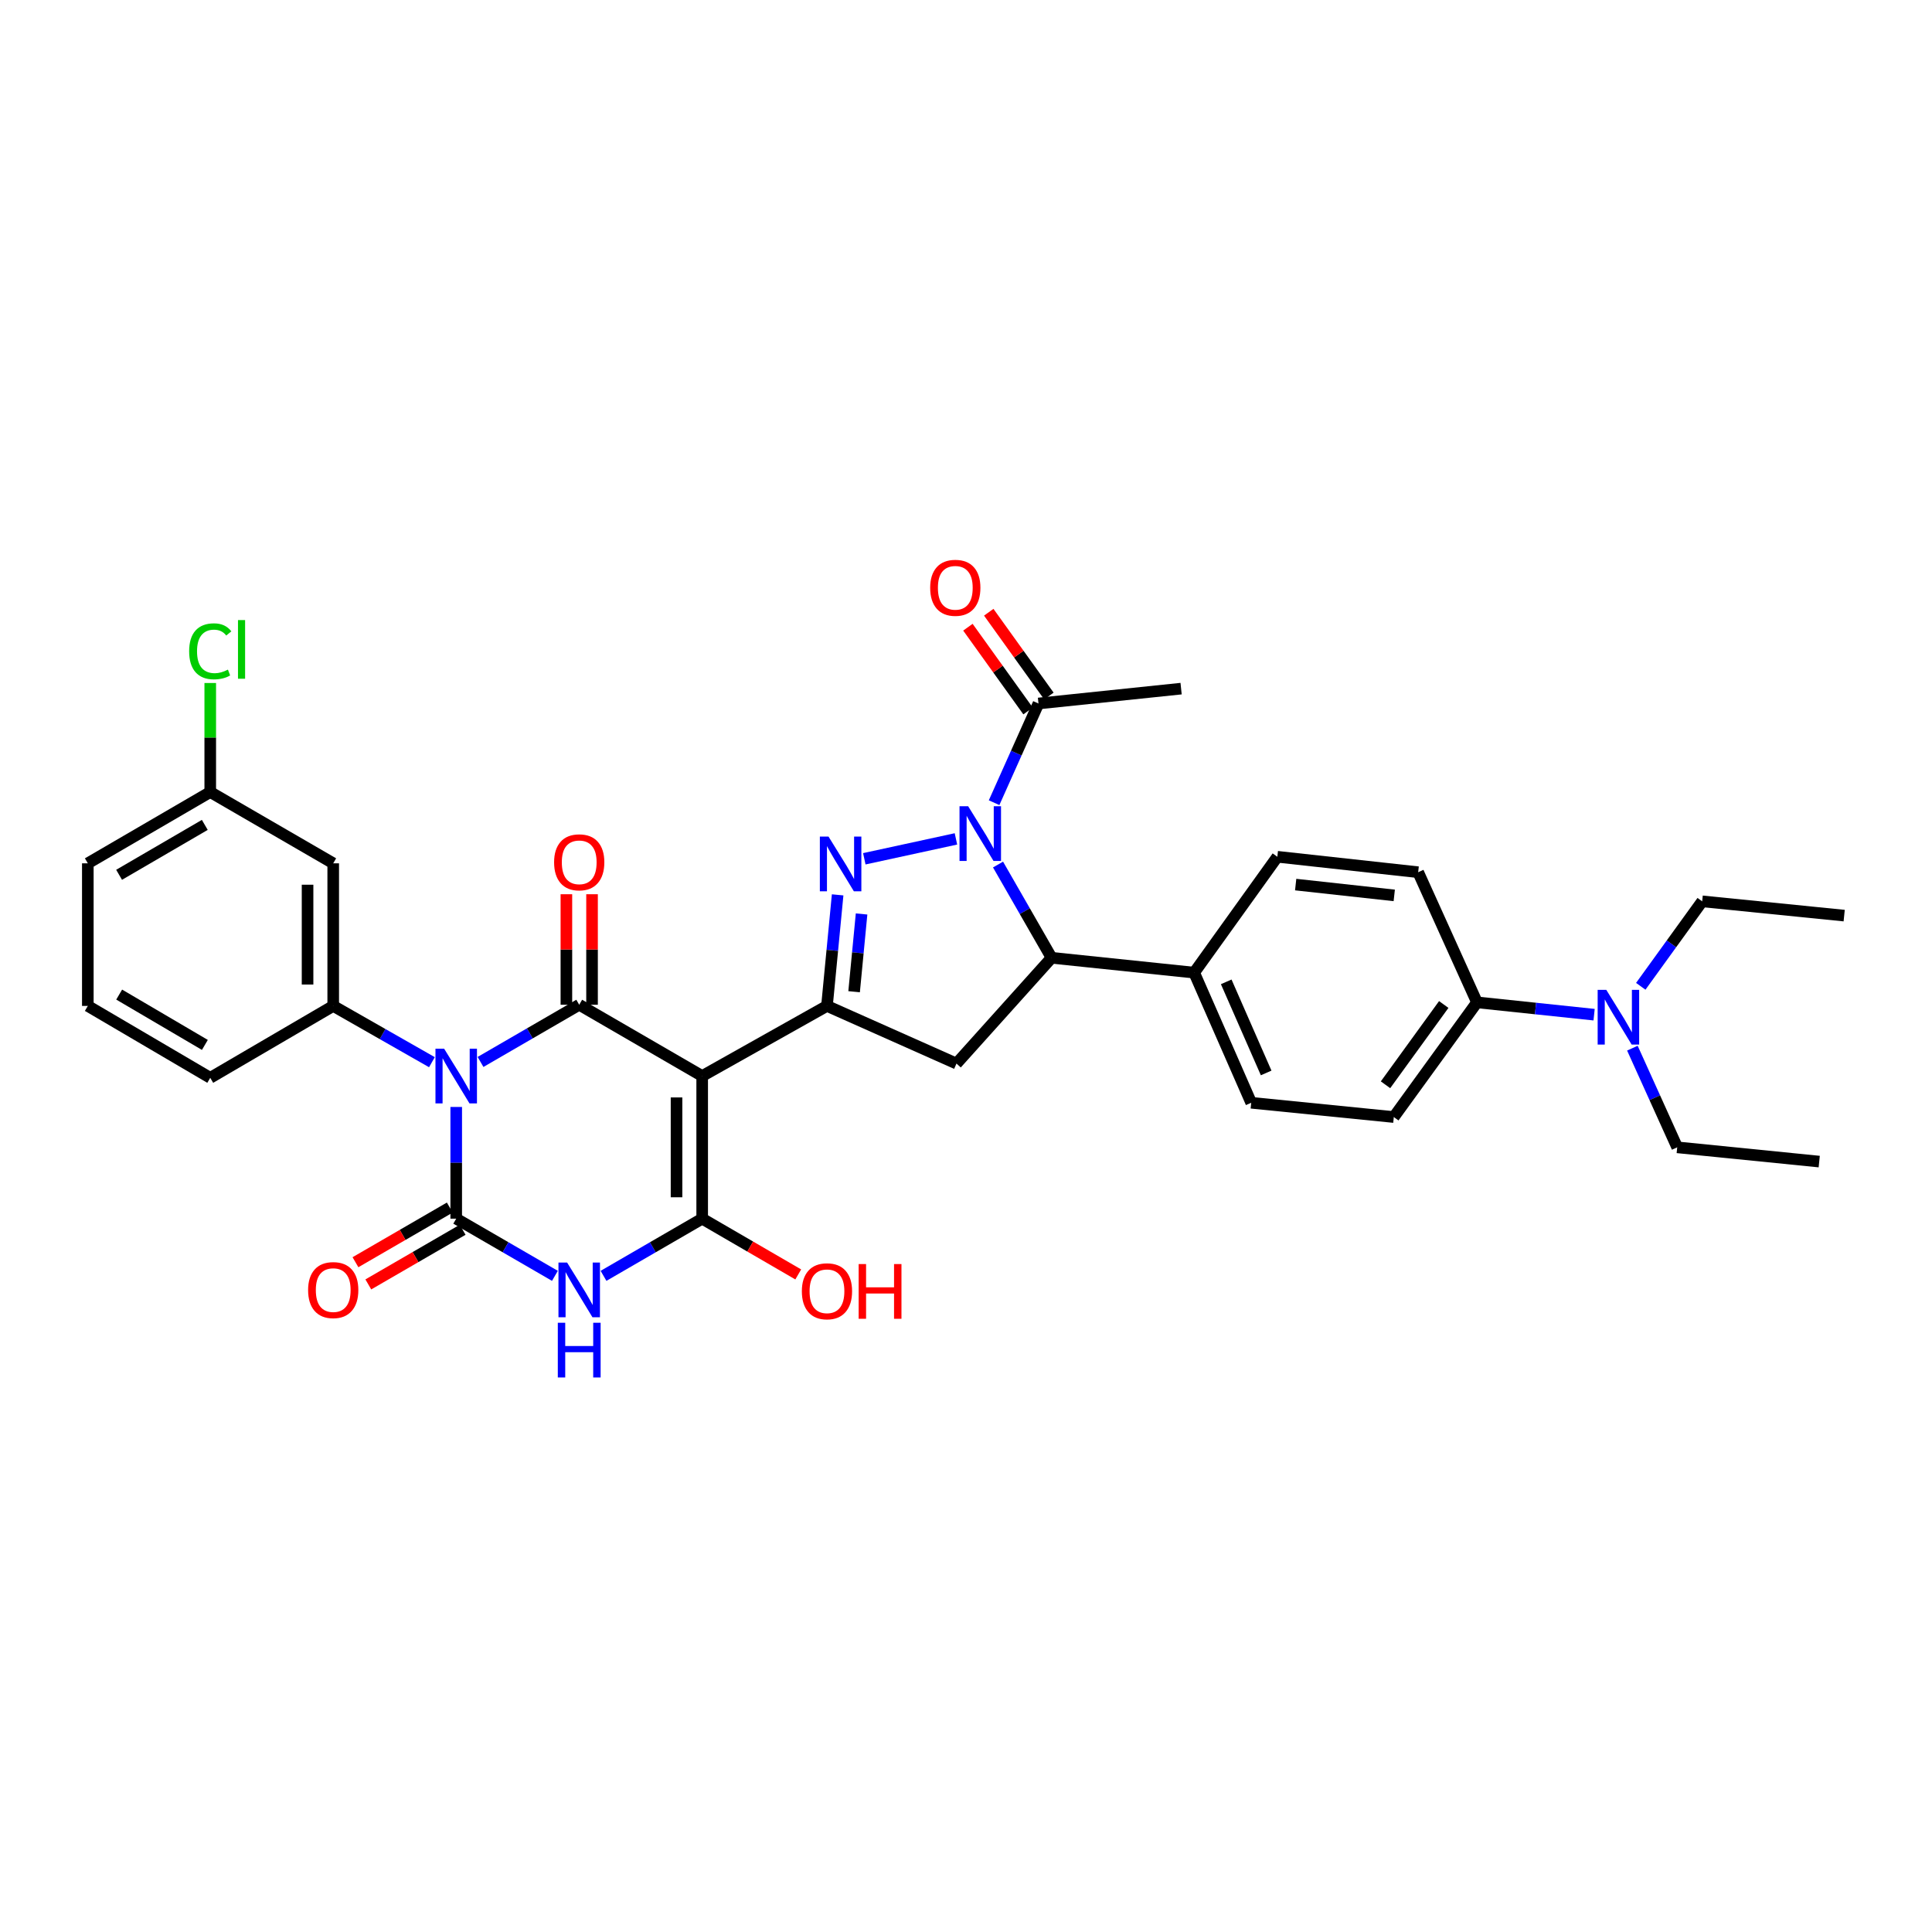<?xml version='1.0' encoding='iso-8859-1'?>
<svg version='1.1' baseProfile='full'
              xmlns='http://www.w3.org/2000/svg'
                      xmlns:rdkit='http://www.rdkit.org/xml'
                      xmlns:xlink='http://www.w3.org/1999/xlink'
                  xml:space='preserve'
width='1000px' height='1000px' viewBox='0 0 1000 1000'>
<!-- END OF HEADER -->
<rect style='opacity:1.0;fill:#FFFFFF;stroke:none' width='1000' height='1000' x='0' y='0'> </rect>
<path class='bond-1' d='M 236.137,572.963 L 236.137,601.872' style='fill:none;fill-rule:evenodd;stroke:#0000FF;stroke-width:6px;stroke-linecap:butt;stroke-linejoin:miter;stroke-opacity:1' />
<path class='bond-1' d='M 236.137,601.872 L 236.137,630.78' style='fill:none;fill-rule:evenodd;stroke:#000000;stroke-width:6px;stroke-linecap:butt;stroke-linejoin:miter;stroke-opacity:1' />
<path class='bond-2' d='M 248.717,549.666 L 274.259,534.862' style='fill:none;fill-rule:evenodd;stroke:#0000FF;stroke-width:6px;stroke-linecap:butt;stroke-linejoin:miter;stroke-opacity:1' />
<path class='bond-2' d='M 274.259,534.862 L 299.801,520.057' style='fill:none;fill-rule:evenodd;stroke:#000000;stroke-width:6px;stroke-linecap:butt;stroke-linejoin:miter;stroke-opacity:1' />
<path class='bond-9' d='M 223.565,549.79 L 198.019,535.226' style='fill:none;fill-rule:evenodd;stroke:#0000FF;stroke-width:6px;stroke-linecap:butt;stroke-linejoin:miter;stroke-opacity:1' />
<path class='bond-9' d='M 198.019,535.226 L 172.473,520.662' style='fill:none;fill-rule:evenodd;stroke:#000000;stroke-width:6px;stroke-linecap:butt;stroke-linejoin:miter;stroke-opacity:1' />
<path class='bond-0' d='M 363.45,556.958 L 299.801,520.057' style='fill:none;fill-rule:evenodd;stroke:#000000;stroke-width:6px;stroke-linecap:butt;stroke-linejoin:miter;stroke-opacity:1' />
<path class='bond-4' d='M 363.45,556.958 L 363.45,630.78' style='fill:none;fill-rule:evenodd;stroke:#000000;stroke-width:6px;stroke-linecap:butt;stroke-linejoin:miter;stroke-opacity:1' />
<path class='bond-4' d='M 350.172,568.031 L 350.172,619.707' style='fill:none;fill-rule:evenodd;stroke:#000000;stroke-width:6px;stroke-linecap:butt;stroke-linejoin:miter;stroke-opacity:1' />
<path class='bond-7' d='M 363.45,556.958 L 428.037,520.662' style='fill:none;fill-rule:evenodd;stroke:#000000;stroke-width:6px;stroke-linecap:butt;stroke-linejoin:miter;stroke-opacity:1' />
<path class='bond-3' d='M 236.137,630.78 L 261.679,645.578' style='fill:none;fill-rule:evenodd;stroke:#000000;stroke-width:6px;stroke-linecap:butt;stroke-linejoin:miter;stroke-opacity:1' />
<path class='bond-3' d='M 261.679,645.578 L 287.222,660.377' style='fill:none;fill-rule:evenodd;stroke:#0000FF;stroke-width:6px;stroke-linecap:butt;stroke-linejoin:miter;stroke-opacity:1' />
<path class='bond-13' d='M 232.809,625.035 L 208.396,639.179' style='fill:none;fill-rule:evenodd;stroke:#000000;stroke-width:6px;stroke-linecap:butt;stroke-linejoin:miter;stroke-opacity:1' />
<path class='bond-13' d='M 208.396,639.179 L 183.984,653.323' style='fill:none;fill-rule:evenodd;stroke:#FF0000;stroke-width:6px;stroke-linecap:butt;stroke-linejoin:miter;stroke-opacity:1' />
<path class='bond-13' d='M 239.465,636.525 L 215.053,650.669' style='fill:none;fill-rule:evenodd;stroke:#000000;stroke-width:6px;stroke-linecap:butt;stroke-linejoin:miter;stroke-opacity:1' />
<path class='bond-13' d='M 215.053,650.669 L 190.641,664.812' style='fill:none;fill-rule:evenodd;stroke:#FF0000;stroke-width:6px;stroke-linecap:butt;stroke-linejoin:miter;stroke-opacity:1' />
<path class='bond-14' d='M 306.44,520.057 L 306.44,491.456' style='fill:none;fill-rule:evenodd;stroke:#000000;stroke-width:6px;stroke-linecap:butt;stroke-linejoin:miter;stroke-opacity:1' />
<path class='bond-14' d='M 306.44,491.456 L 306.44,462.855' style='fill:none;fill-rule:evenodd;stroke:#FF0000;stroke-width:6px;stroke-linecap:butt;stroke-linejoin:miter;stroke-opacity:1' />
<path class='bond-14' d='M 293.162,520.057 L 293.162,491.456' style='fill:none;fill-rule:evenodd;stroke:#000000;stroke-width:6px;stroke-linecap:butt;stroke-linejoin:miter;stroke-opacity:1' />
<path class='bond-14' d='M 293.162,491.456 L 293.162,462.855' style='fill:none;fill-rule:evenodd;stroke:#FF0000;stroke-width:6px;stroke-linecap:butt;stroke-linejoin:miter;stroke-opacity:1' />
<path class='bond-34' d='M 312.38,660.376 L 337.915,645.578' style='fill:none;fill-rule:evenodd;stroke:#0000FF;stroke-width:6px;stroke-linecap:butt;stroke-linejoin:miter;stroke-opacity:1' />
<path class='bond-34' d='M 337.915,645.578 L 363.45,630.78' style='fill:none;fill-rule:evenodd;stroke:#000000;stroke-width:6px;stroke-linecap:butt;stroke-linejoin:miter;stroke-opacity:1' />
<path class='bond-19' d='M 363.45,630.78 L 388.31,645.213' style='fill:none;fill-rule:evenodd;stroke:#000000;stroke-width:6px;stroke-linecap:butt;stroke-linejoin:miter;stroke-opacity:1' />
<path class='bond-19' d='M 388.31,645.213 L 413.17,659.646' style='fill:none;fill-rule:evenodd;stroke:#FF0000;stroke-width:6px;stroke-linecap:butt;stroke-linejoin:miter;stroke-opacity:1' />
<path class='bond-5' d='M 494.795,434.208 L 447.364,444.508' style='fill:none;fill-rule:evenodd;stroke:#0000FF;stroke-width:6px;stroke-linecap:butt;stroke-linejoin:miter;stroke-opacity:1' />
<path class='bond-11' d='M 514.544,415.469 L 526.028,389.799' style='fill:none;fill-rule:evenodd;stroke:#0000FF;stroke-width:6px;stroke-linecap:butt;stroke-linejoin:miter;stroke-opacity:1' />
<path class='bond-11' d='M 526.028,389.799 L 537.512,364.128' style='fill:none;fill-rule:evenodd;stroke:#000000;stroke-width:6px;stroke-linecap:butt;stroke-linejoin:miter;stroke-opacity:1' />
<path class='bond-36' d='M 516.579,447.487 L 530.436,471.618' style='fill:none;fill-rule:evenodd;stroke:#0000FF;stroke-width:6px;stroke-linecap:butt;stroke-linejoin:miter;stroke-opacity:1' />
<path class='bond-36' d='M 530.436,471.618 L 544.292,495.75' style='fill:none;fill-rule:evenodd;stroke:#000000;stroke-width:6px;stroke-linecap:butt;stroke-linejoin:miter;stroke-opacity:1' />
<path class='bond-6' d='M 433.559,463.178 L 430.798,491.92' style='fill:none;fill-rule:evenodd;stroke:#0000FF;stroke-width:6px;stroke-linecap:butt;stroke-linejoin:miter;stroke-opacity:1' />
<path class='bond-6' d='M 430.798,491.92 L 428.037,520.662' style='fill:none;fill-rule:evenodd;stroke:#000000;stroke-width:6px;stroke-linecap:butt;stroke-linejoin:miter;stroke-opacity:1' />
<path class='bond-6' d='M 445.948,473.07 L 444.016,493.19' style='fill:none;fill-rule:evenodd;stroke:#0000FF;stroke-width:6px;stroke-linecap:butt;stroke-linejoin:miter;stroke-opacity:1' />
<path class='bond-6' d='M 444.016,493.19 L 442.083,513.309' style='fill:none;fill-rule:evenodd;stroke:#000000;stroke-width:6px;stroke-linecap:butt;stroke-linejoin:miter;stroke-opacity:1' />
<path class='bond-10' d='M 428.037,520.662 L 495.072,550.51' style='fill:none;fill-rule:evenodd;stroke:#000000;stroke-width:6px;stroke-linecap:butt;stroke-linejoin:miter;stroke-opacity:1' />
<path class='bond-8' d='M 544.292,495.75 L 495.072,550.51' style='fill:none;fill-rule:evenodd;stroke:#000000;stroke-width:6px;stroke-linecap:butt;stroke-linejoin:miter;stroke-opacity:1' />
<path class='bond-15' d='M 544.292,495.75 L 618.099,503.437' style='fill:none;fill-rule:evenodd;stroke:#000000;stroke-width:6px;stroke-linecap:butt;stroke-linejoin:miter;stroke-opacity:1' />
<path class='bond-12' d='M 172.473,520.662 L 172.473,446.855' style='fill:none;fill-rule:evenodd;stroke:#000000;stroke-width:6px;stroke-linecap:butt;stroke-linejoin:miter;stroke-opacity:1' />
<path class='bond-12' d='M 159.194,509.591 L 159.194,457.926' style='fill:none;fill-rule:evenodd;stroke:#000000;stroke-width:6px;stroke-linecap:butt;stroke-linejoin:miter;stroke-opacity:1' />
<path class='bond-25' d='M 172.473,520.662 L 108.824,557.88' style='fill:none;fill-rule:evenodd;stroke:#000000;stroke-width:6px;stroke-linecap:butt;stroke-linejoin:miter;stroke-opacity:1' />
<path class='bond-18' d='M 542.906,360.256 L 527.34,338.575' style='fill:none;fill-rule:evenodd;stroke:#000000;stroke-width:6px;stroke-linecap:butt;stroke-linejoin:miter;stroke-opacity:1' />
<path class='bond-18' d='M 527.34,338.575 L 511.775,316.894' style='fill:none;fill-rule:evenodd;stroke:#FF0000;stroke-width:6px;stroke-linecap:butt;stroke-linejoin:miter;stroke-opacity:1' />
<path class='bond-18' d='M 532.119,368 L 516.553,346.319' style='fill:none;fill-rule:evenodd;stroke:#000000;stroke-width:6px;stroke-linecap:butt;stroke-linejoin:miter;stroke-opacity:1' />
<path class='bond-18' d='M 516.553,346.319 L 500.988,324.638' style='fill:none;fill-rule:evenodd;stroke:#FF0000;stroke-width:6px;stroke-linecap:butt;stroke-linejoin:miter;stroke-opacity:1' />
<path class='bond-27' d='M 537.512,364.128 L 611.335,356.434' style='fill:none;fill-rule:evenodd;stroke:#000000;stroke-width:6px;stroke-linecap:butt;stroke-linejoin:miter;stroke-opacity:1' />
<path class='bond-24' d='M 172.473,446.855 L 108.824,409.955' style='fill:none;fill-rule:evenodd;stroke:#000000;stroke-width:6px;stroke-linecap:butt;stroke-linejoin:miter;stroke-opacity:1' />
<path class='bond-20' d='M 618.099,503.437 L 661.152,443.461' style='fill:none;fill-rule:evenodd;stroke:#000000;stroke-width:6px;stroke-linecap:butt;stroke-linejoin:miter;stroke-opacity:1' />
<path class='bond-21' d='M 618.099,503.437 L 647.63,570.79' style='fill:none;fill-rule:evenodd;stroke:#000000;stroke-width:6px;stroke-linecap:butt;stroke-linejoin:miter;stroke-opacity:1' />
<path class='bond-21' d='M 634.69,508.208 L 655.362,555.355' style='fill:none;fill-rule:evenodd;stroke:#000000;stroke-width:6px;stroke-linecap:butt;stroke-linejoin:miter;stroke-opacity:1' />
<path class='bond-16' d='M 764.49,518.818 L 721.43,578.181' style='fill:none;fill-rule:evenodd;stroke:#000000;stroke-width:6px;stroke-linecap:butt;stroke-linejoin:miter;stroke-opacity:1' />
<path class='bond-16' d='M 747.282,519.926 L 717.14,561.48' style='fill:none;fill-rule:evenodd;stroke:#000000;stroke-width:6px;stroke-linecap:butt;stroke-linejoin:miter;stroke-opacity:1' />
<path class='bond-17' d='M 764.49,518.818 L 794.798,522.007' style='fill:none;fill-rule:evenodd;stroke:#000000;stroke-width:6px;stroke-linecap:butt;stroke-linejoin:miter;stroke-opacity:1' />
<path class='bond-17' d='M 794.798,522.007 L 825.105,525.196' style='fill:none;fill-rule:evenodd;stroke:#0000FF;stroke-width:6px;stroke-linecap:butt;stroke-linejoin:miter;stroke-opacity:1' />
<path class='bond-37' d='M 764.49,518.818 L 734.045,451.458' style='fill:none;fill-rule:evenodd;stroke:#000000;stroke-width:6px;stroke-linecap:butt;stroke-linejoin:miter;stroke-opacity:1' />
<path class='bond-29' d='M 844.921,542.527 L 856.522,568.192' style='fill:none;fill-rule:evenodd;stroke:#0000FF;stroke-width:6px;stroke-linecap:butt;stroke-linejoin:miter;stroke-opacity:1' />
<path class='bond-29' d='M 856.522,568.192 L 868.123,593.858' style='fill:none;fill-rule:evenodd;stroke:#000000;stroke-width:6px;stroke-linecap:butt;stroke-linejoin:miter;stroke-opacity:1' />
<path class='bond-30' d='M 849.258,510.509 L 865.153,488.519' style='fill:none;fill-rule:evenodd;stroke:#0000FF;stroke-width:6px;stroke-linecap:butt;stroke-linejoin:miter;stroke-opacity:1' />
<path class='bond-30' d='M 865.153,488.519 L 881.048,466.529' style='fill:none;fill-rule:evenodd;stroke:#000000;stroke-width:6px;stroke-linecap:butt;stroke-linejoin:miter;stroke-opacity:1' />
<path class='bond-22' d='M 661.152,443.461 L 734.045,451.458' style='fill:none;fill-rule:evenodd;stroke:#000000;stroke-width:6px;stroke-linecap:butt;stroke-linejoin:miter;stroke-opacity:1' />
<path class='bond-22' d='M 670.638,457.86 L 721.663,463.458' style='fill:none;fill-rule:evenodd;stroke:#000000;stroke-width:6px;stroke-linecap:butt;stroke-linejoin:miter;stroke-opacity:1' />
<path class='bond-23' d='M 647.63,570.79 L 721.43,578.181' style='fill:none;fill-rule:evenodd;stroke:#000000;stroke-width:6px;stroke-linecap:butt;stroke-linejoin:miter;stroke-opacity:1' />
<path class='bond-26' d='M 108.824,409.955 L 108.824,381.736' style='fill:none;fill-rule:evenodd;stroke:#000000;stroke-width:6px;stroke-linecap:butt;stroke-linejoin:miter;stroke-opacity:1' />
<path class='bond-26' d='M 108.824,381.736 L 108.824,353.518' style='fill:none;fill-rule:evenodd;stroke:#00CC00;stroke-width:6px;stroke-linecap:butt;stroke-linejoin:miter;stroke-opacity:1' />
<path class='bond-35' d='M 108.824,409.955 L 45.455,446.855' style='fill:none;fill-rule:evenodd;stroke:#000000;stroke-width:6px;stroke-linecap:butt;stroke-linejoin:miter;stroke-opacity:1' />
<path class='bond-35' d='M 106,426.965 L 61.642,452.795' style='fill:none;fill-rule:evenodd;stroke:#000000;stroke-width:6px;stroke-linecap:butt;stroke-linejoin:miter;stroke-opacity:1' />
<path class='bond-28' d='M 108.824,557.88 L 45.455,520.662' style='fill:none;fill-rule:evenodd;stroke:#000000;stroke-width:6px;stroke-linecap:butt;stroke-linejoin:miter;stroke-opacity:1' />
<path class='bond-28' d='M 106.043,540.847 L 61.685,514.795' style='fill:none;fill-rule:evenodd;stroke:#000000;stroke-width:6px;stroke-linecap:butt;stroke-linejoin:miter;stroke-opacity:1' />
<path class='bond-31' d='M 45.455,520.662 L 45.455,446.855' style='fill:none;fill-rule:evenodd;stroke:#000000;stroke-width:6px;stroke-linecap:butt;stroke-linejoin:miter;stroke-opacity:1' />
<path class='bond-33' d='M 868.123,593.858 L 941.628,601.235' style='fill:none;fill-rule:evenodd;stroke:#000000;stroke-width:6px;stroke-linecap:butt;stroke-linejoin:miter;stroke-opacity:1' />
<path class='bond-32' d='M 881.048,466.529 L 954.545,473.921' style='fill:none;fill-rule:evenodd;stroke:#000000;stroke-width:6px;stroke-linecap:butt;stroke-linejoin:miter;stroke-opacity:1' />
<path  class='atom-0' d='M 229.877 542.798
L 239.157 557.798
Q 240.077 559.278, 241.557 561.958
Q 243.037 564.638, 243.117 564.798
L 243.117 542.798
L 246.877 542.798
L 246.877 571.118
L 242.997 571.118
L 233.037 554.718
Q 231.877 552.798, 230.637 550.598
Q 229.437 548.398, 229.077 547.718
L 229.077 571.118
L 225.397 571.118
L 225.397 542.798
L 229.877 542.798
' fill='#0000FF'/>
<path  class='atom-4' d='M 293.541 653.505
L 302.821 668.505
Q 303.741 669.985, 305.221 672.665
Q 306.701 675.345, 306.781 675.505
L 306.781 653.505
L 310.541 653.505
L 310.541 681.825
L 306.661 681.825
L 296.701 665.425
Q 295.541 663.505, 294.301 661.305
Q 293.101 659.105, 292.741 658.425
L 292.741 681.825
L 289.061 681.825
L 289.061 653.505
L 293.541 653.505
' fill='#0000FF'/>
<path  class='atom-4' d='M 288.721 684.657
L 292.561 684.657
L 292.561 696.697
L 307.041 696.697
L 307.041 684.657
L 310.881 684.657
L 310.881 712.977
L 307.041 712.977
L 307.041 699.897
L 292.561 699.897
L 292.561 712.977
L 288.721 712.977
L 288.721 684.657
' fill='#0000FF'/>
<path  class='atom-6' d='M 501.124 417.314
L 510.404 432.314
Q 511.324 433.794, 512.804 436.474
Q 514.284 439.154, 514.364 439.314
L 514.364 417.314
L 518.124 417.314
L 518.124 445.634
L 514.244 445.634
L 504.284 429.234
Q 503.124 427.314, 501.884 425.114
Q 500.684 422.914, 500.324 422.234
L 500.324 445.634
L 496.644 445.634
L 496.644 417.314
L 501.124 417.314
' fill='#0000FF'/>
<path  class='atom-7' d='M 428.837 433.012
L 438.117 448.012
Q 439.037 449.492, 440.517 452.172
Q 441.997 454.852, 442.077 455.012
L 442.077 433.012
L 445.837 433.012
L 445.837 461.332
L 441.957 461.332
L 431.997 444.932
Q 430.837 443.012, 429.597 440.812
Q 428.397 438.612, 428.037 437.932
L 428.037 461.332
L 424.357 461.332
L 424.357 433.012
L 428.837 433.012
' fill='#0000FF'/>
<path  class='atom-14' d='M 159.473 667.745
Q 159.473 660.945, 162.833 657.145
Q 166.193 653.345, 172.473 653.345
Q 178.753 653.345, 182.113 657.145
Q 185.473 660.945, 185.473 667.745
Q 185.473 674.625, 182.073 678.545
Q 178.673 682.425, 172.473 682.425
Q 166.233 682.425, 162.833 678.545
Q 159.473 674.665, 159.473 667.745
M 172.473 679.225
Q 176.793 679.225, 179.113 676.345
Q 181.473 673.425, 181.473 667.745
Q 181.473 662.185, 179.113 659.385
Q 176.793 656.545, 172.473 656.545
Q 168.153 656.545, 165.793 659.345
Q 163.473 662.145, 163.473 667.745
Q 163.473 673.465, 165.793 676.345
Q 168.153 679.225, 172.473 679.225
' fill='#FF0000'/>
<path  class='atom-15' d='M 286.801 446.33
Q 286.801 439.53, 290.161 435.73
Q 293.521 431.93, 299.801 431.93
Q 306.081 431.93, 309.441 435.73
Q 312.801 439.53, 312.801 446.33
Q 312.801 453.21, 309.401 457.13
Q 306.001 461.01, 299.801 461.01
Q 293.561 461.01, 290.161 457.13
Q 286.801 453.25, 286.801 446.33
M 299.801 457.81
Q 304.121 457.81, 306.441 454.93
Q 308.801 452.01, 308.801 446.33
Q 308.801 440.77, 306.441 437.97
Q 304.121 435.13, 299.801 435.13
Q 295.481 435.13, 293.121 437.93
Q 290.801 440.73, 290.801 446.33
Q 290.801 452.05, 293.121 454.93
Q 295.481 457.81, 299.801 457.81
' fill='#FF0000'/>
<path  class='atom-18' d='M 831.425 512.36
L 840.705 527.36
Q 841.625 528.84, 843.105 531.52
Q 844.585 534.2, 844.665 534.36
L 844.665 512.36
L 848.425 512.36
L 848.425 540.68
L 844.545 540.68
L 834.585 524.28
Q 833.425 522.36, 832.185 520.16
Q 830.985 517.96, 830.625 517.28
L 830.625 540.68
L 826.945 540.68
L 826.945 512.36
L 831.425 512.36
' fill='#0000FF'/>
<path  class='atom-19' d='M 481.46 304.24
Q 481.46 297.44, 484.82 293.64
Q 488.18 289.84, 494.46 289.84
Q 500.74 289.84, 504.1 293.64
Q 507.46 297.44, 507.46 304.24
Q 507.46 311.12, 504.06 315.04
Q 500.66 318.92, 494.46 318.92
Q 488.22 318.92, 484.82 315.04
Q 481.46 311.16, 481.46 304.24
M 494.46 315.72
Q 498.78 315.72, 501.1 312.84
Q 503.46 309.92, 503.46 304.24
Q 503.46 298.68, 501.1 295.88
Q 498.78 293.04, 494.46 293.04
Q 490.14 293.04, 487.78 295.84
Q 485.46 298.64, 485.46 304.24
Q 485.46 309.96, 487.78 312.84
Q 490.14 315.72, 494.46 315.72
' fill='#FF0000'/>
<path  class='atom-20' d='M 415.037 668.358
Q 415.037 661.558, 418.397 657.758
Q 421.757 653.958, 428.037 653.958
Q 434.317 653.958, 437.677 657.758
Q 441.037 661.558, 441.037 668.358
Q 441.037 675.238, 437.637 679.158
Q 434.237 683.038, 428.037 683.038
Q 421.797 683.038, 418.397 679.158
Q 415.037 675.278, 415.037 668.358
M 428.037 679.838
Q 432.357 679.838, 434.677 676.958
Q 437.037 674.038, 437.037 668.358
Q 437.037 662.798, 434.677 659.998
Q 432.357 657.158, 428.037 657.158
Q 423.717 657.158, 421.357 659.958
Q 419.037 662.758, 419.037 668.358
Q 419.037 674.078, 421.357 676.958
Q 423.717 679.838, 428.037 679.838
' fill='#FF0000'/>
<path  class='atom-20' d='M 444.437 654.278
L 448.277 654.278
L 448.277 666.318
L 462.757 666.318
L 462.757 654.278
L 466.597 654.278
L 466.597 682.598
L 462.757 682.598
L 462.757 669.518
L 448.277 669.518
L 448.277 682.598
L 444.437 682.598
L 444.437 654.278
' fill='#FF0000'/>
<path  class='atom-27' d='M 97.904 337.112
Q 97.904 330.072, 101.184 326.392
Q 104.504 322.672, 110.784 322.672
Q 116.624 322.672, 119.744 326.792
L 117.104 328.952
Q 114.824 325.952, 110.784 325.952
Q 106.504 325.952, 104.224 328.832
Q 101.984 331.672, 101.984 337.112
Q 101.984 342.712, 104.304 345.592
Q 106.664 348.472, 111.224 348.472
Q 114.344 348.472, 117.984 346.592
L 119.104 349.592
Q 117.624 350.552, 115.384 351.112
Q 113.144 351.672, 110.664 351.672
Q 104.504 351.672, 101.184 347.912
Q 97.904 344.152, 97.904 337.112
' fill='#00CC00'/>
<path  class='atom-27' d='M 123.184 320.952
L 126.864 320.952
L 126.864 351.312
L 123.184 351.312
L 123.184 320.952
' fill='#00CC00'/>
</svg>
